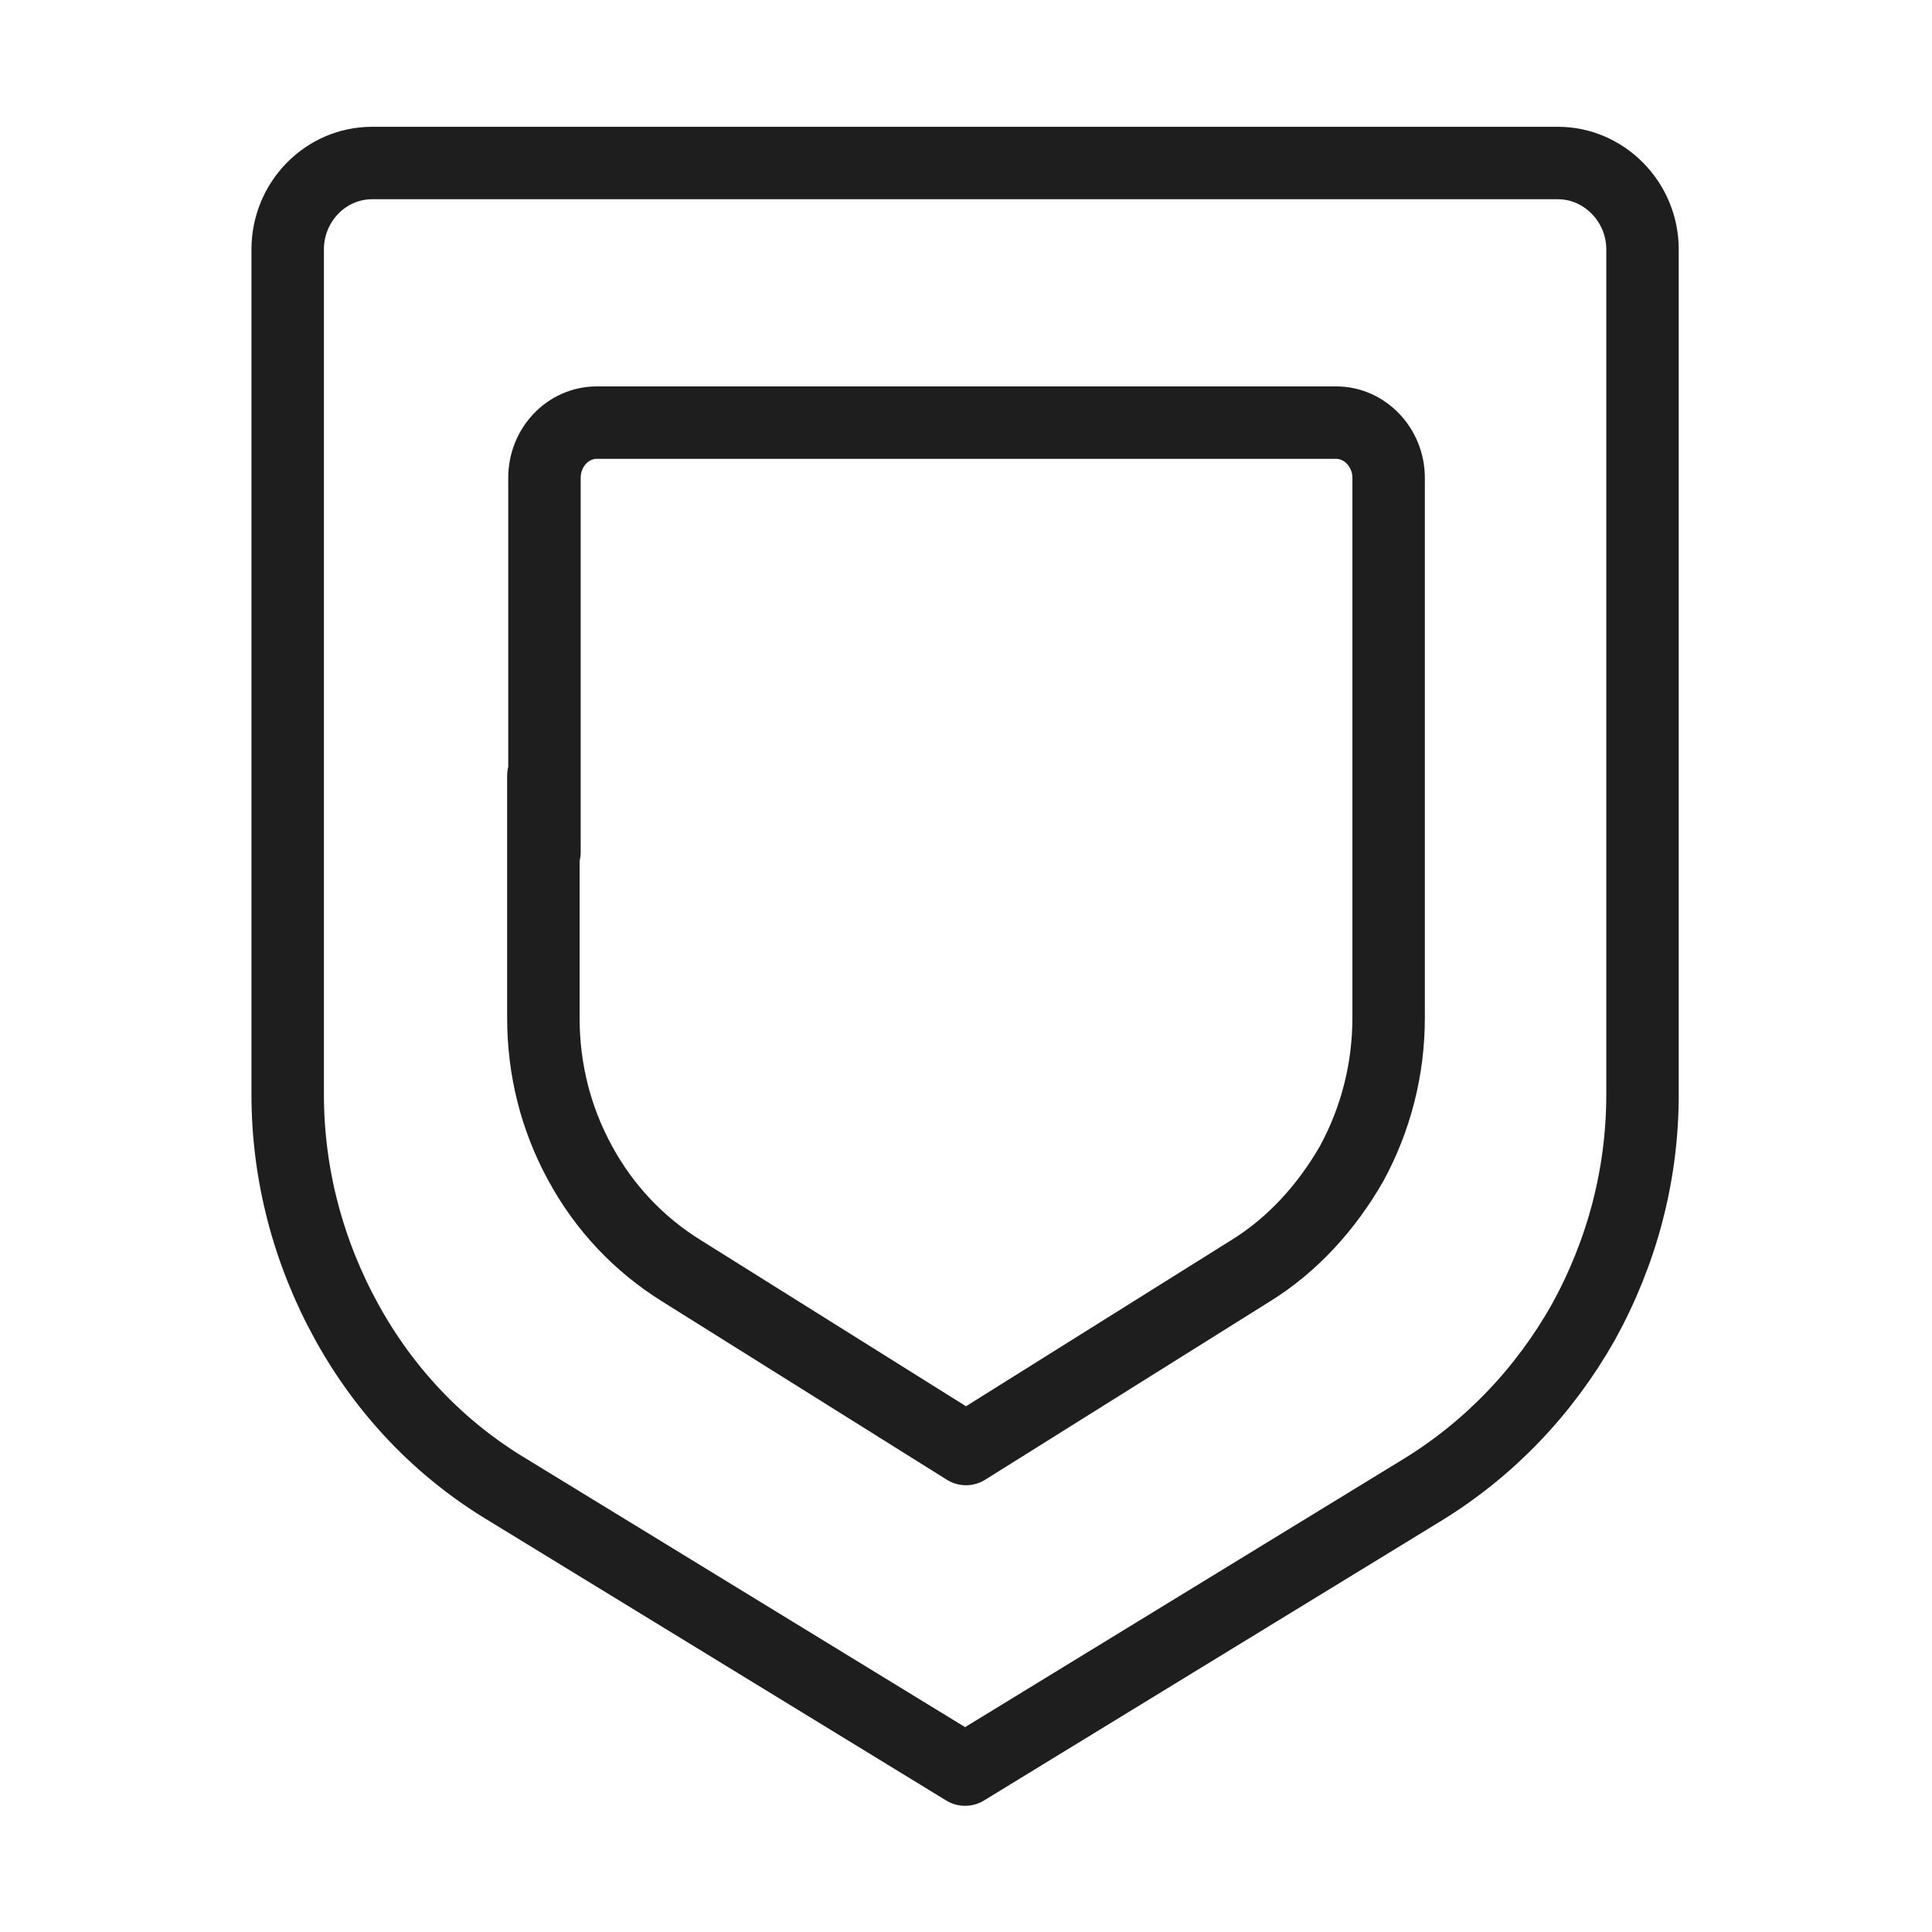 <?xml version="1.0" encoding="UTF-8"?>
<svg xmlns="http://www.w3.org/2000/svg" width="32" height="32" viewBox="0 0 32 32" fill="none">
  <g clip-path="url(#clip0_7158_1053)">
    <path d="M4.765 13.21V18.13C4.765 19.45 5.105 20.74 5.745 21.9C6.385 23.06 7.295 24.01 8.415 24.68L15.985 29.31L23.555 24.68C24.665 24 25.575 23.05 26.225 21.9C26.865 20.74 27.205 19.46 27.205 18.13V4.13C27.205 3.34 26.565 2.7 25.805 2.7H6.165C5.385 2.7 4.765 3.35 4.765 4.13V13.21Z" stroke="#1E1E1E" stroke-width="1.2" stroke-linecap="round" stroke-linejoin="round"></path>
    <path d="M9 12.845V16.859C9 17.711 9.204 18.527 9.611 19.27C10.009 20.004 10.584 20.611 11.283 21.046L16 24L20.717 21.046C21.407 20.62 21.974 19.995 22.389 19.27C22.788 18.536 23 17.711 23 16.859V10.117V10.208V7.915C23 7.408 22.602 7 22.133 7H9.885C9.407 7 9.018 7.408 9.018 7.915V14.114" stroke="#1E1E1E" stroke-width="1.2" stroke-linecap="round" stroke-linejoin="round"></path>
  </g>
  <defs>
    <clipPath id="clip0_7158_1053">
      <rect width="23.85" height="28" fill="white" transform="translate(4.075 2)"></rect>
    </clipPath>
  </defs>
</svg>
